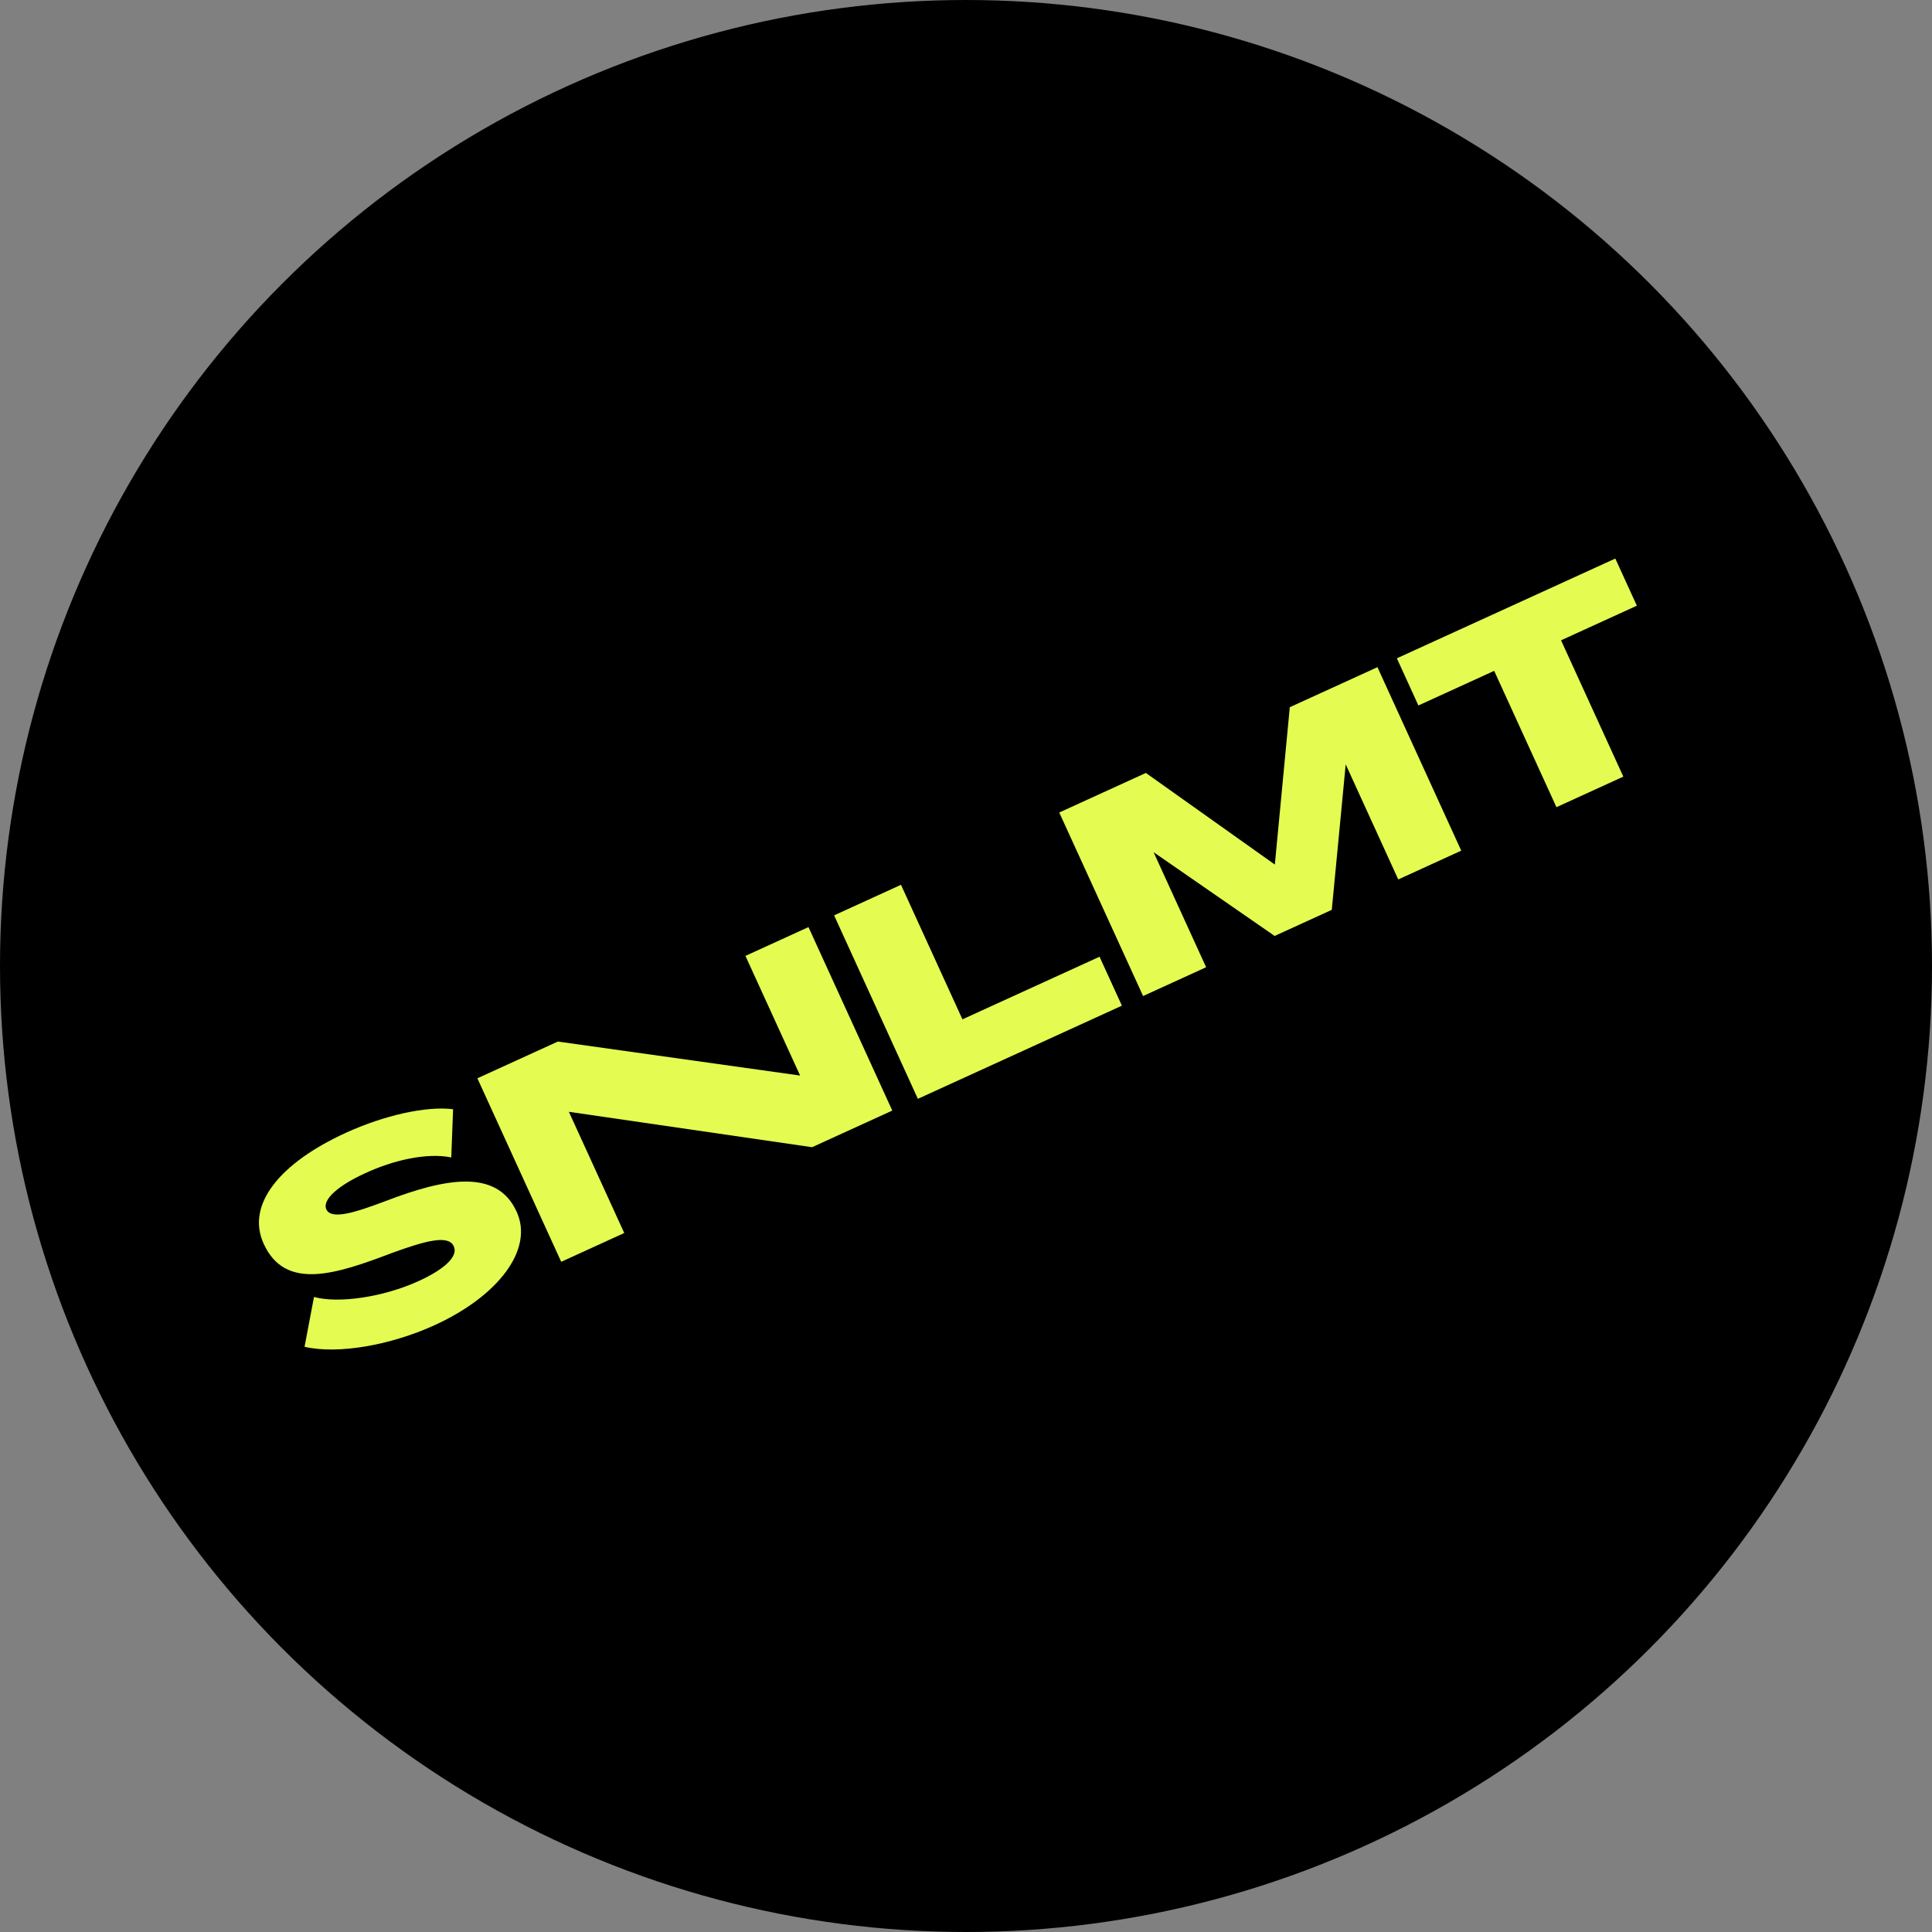 <svg xmlns="http://www.w3.org/2000/svg" width="187.5" height="187.5"><rect width="100%" height="100%" fill="#808080" stroke="none"/><g data-name="Grupo 15" transform="translate(-27.5 -20.5)"><circle data-name="Elipse 1" cx="93.75" cy="93.75" r="93.75" transform="translate(27.5 20.5)"/><g data-name="Grupo 3" fill="#e4fb51"><path data-name="Trazado 50" d="M57.056 151.206l.917-4.837c2.375.659 6.741.017 10.148-1.539 2.512-1.147 3.89-2.408 3.41-3.392-.511-1.119-2.734-.524-5.981.659-5.506 2.094-10.371 3.685-12.461-.892-1.749-3.829 1.635-7.87 7.977-10.767 3.755-1.715 7.824-2.612 10.407-2.289l-.177 4.68c-2.357-.486-5.65.266-8.374 1.541-2.537 1.158-4.164 2.532-3.757 3.489.489 1.069 2.841.3 5.767-.8 5.779-2.219 10.792-3.157 12.7 1.022 1.706 3.669-1.781 8.208-7.949 11.025-4.277 1.954-9.399 2.85-12.627 2.1z"/><path data-name="Trazado 51" d="M82.709 128.4l5.373 11.763-6.118 2.794-8.134-17.809 7.81-3.566 23.51 3.3-5.305-11.614 6.117-2.794 8.134 17.807-7.784 3.555z"/><path data-name="Trazado 52" d="M108.45 109.335l6.491-2.965 5.964 13.057 13.305-6.077 2.17 4.75-19.8 9.042z"/><path data-name="Trazado 53" d="M130.3 99.354l8.406-3.84 12.517 8.891 1.451-15.271 8.506-3.885 8.133 17.807-6.113 2.794-5.1-11.167-1.351 14.117-5.546 2.533-11.749-8.13 5.1 11.167-6.117 2.794z"/><path data-name="Trazado 54" d="M172.509 85.606l-7.354 3.359-2.09-4.576 21.2-9.682 2.091 4.576L179 82.642l6.044 13.23-6.491 2.965z"/></g></g></svg>
